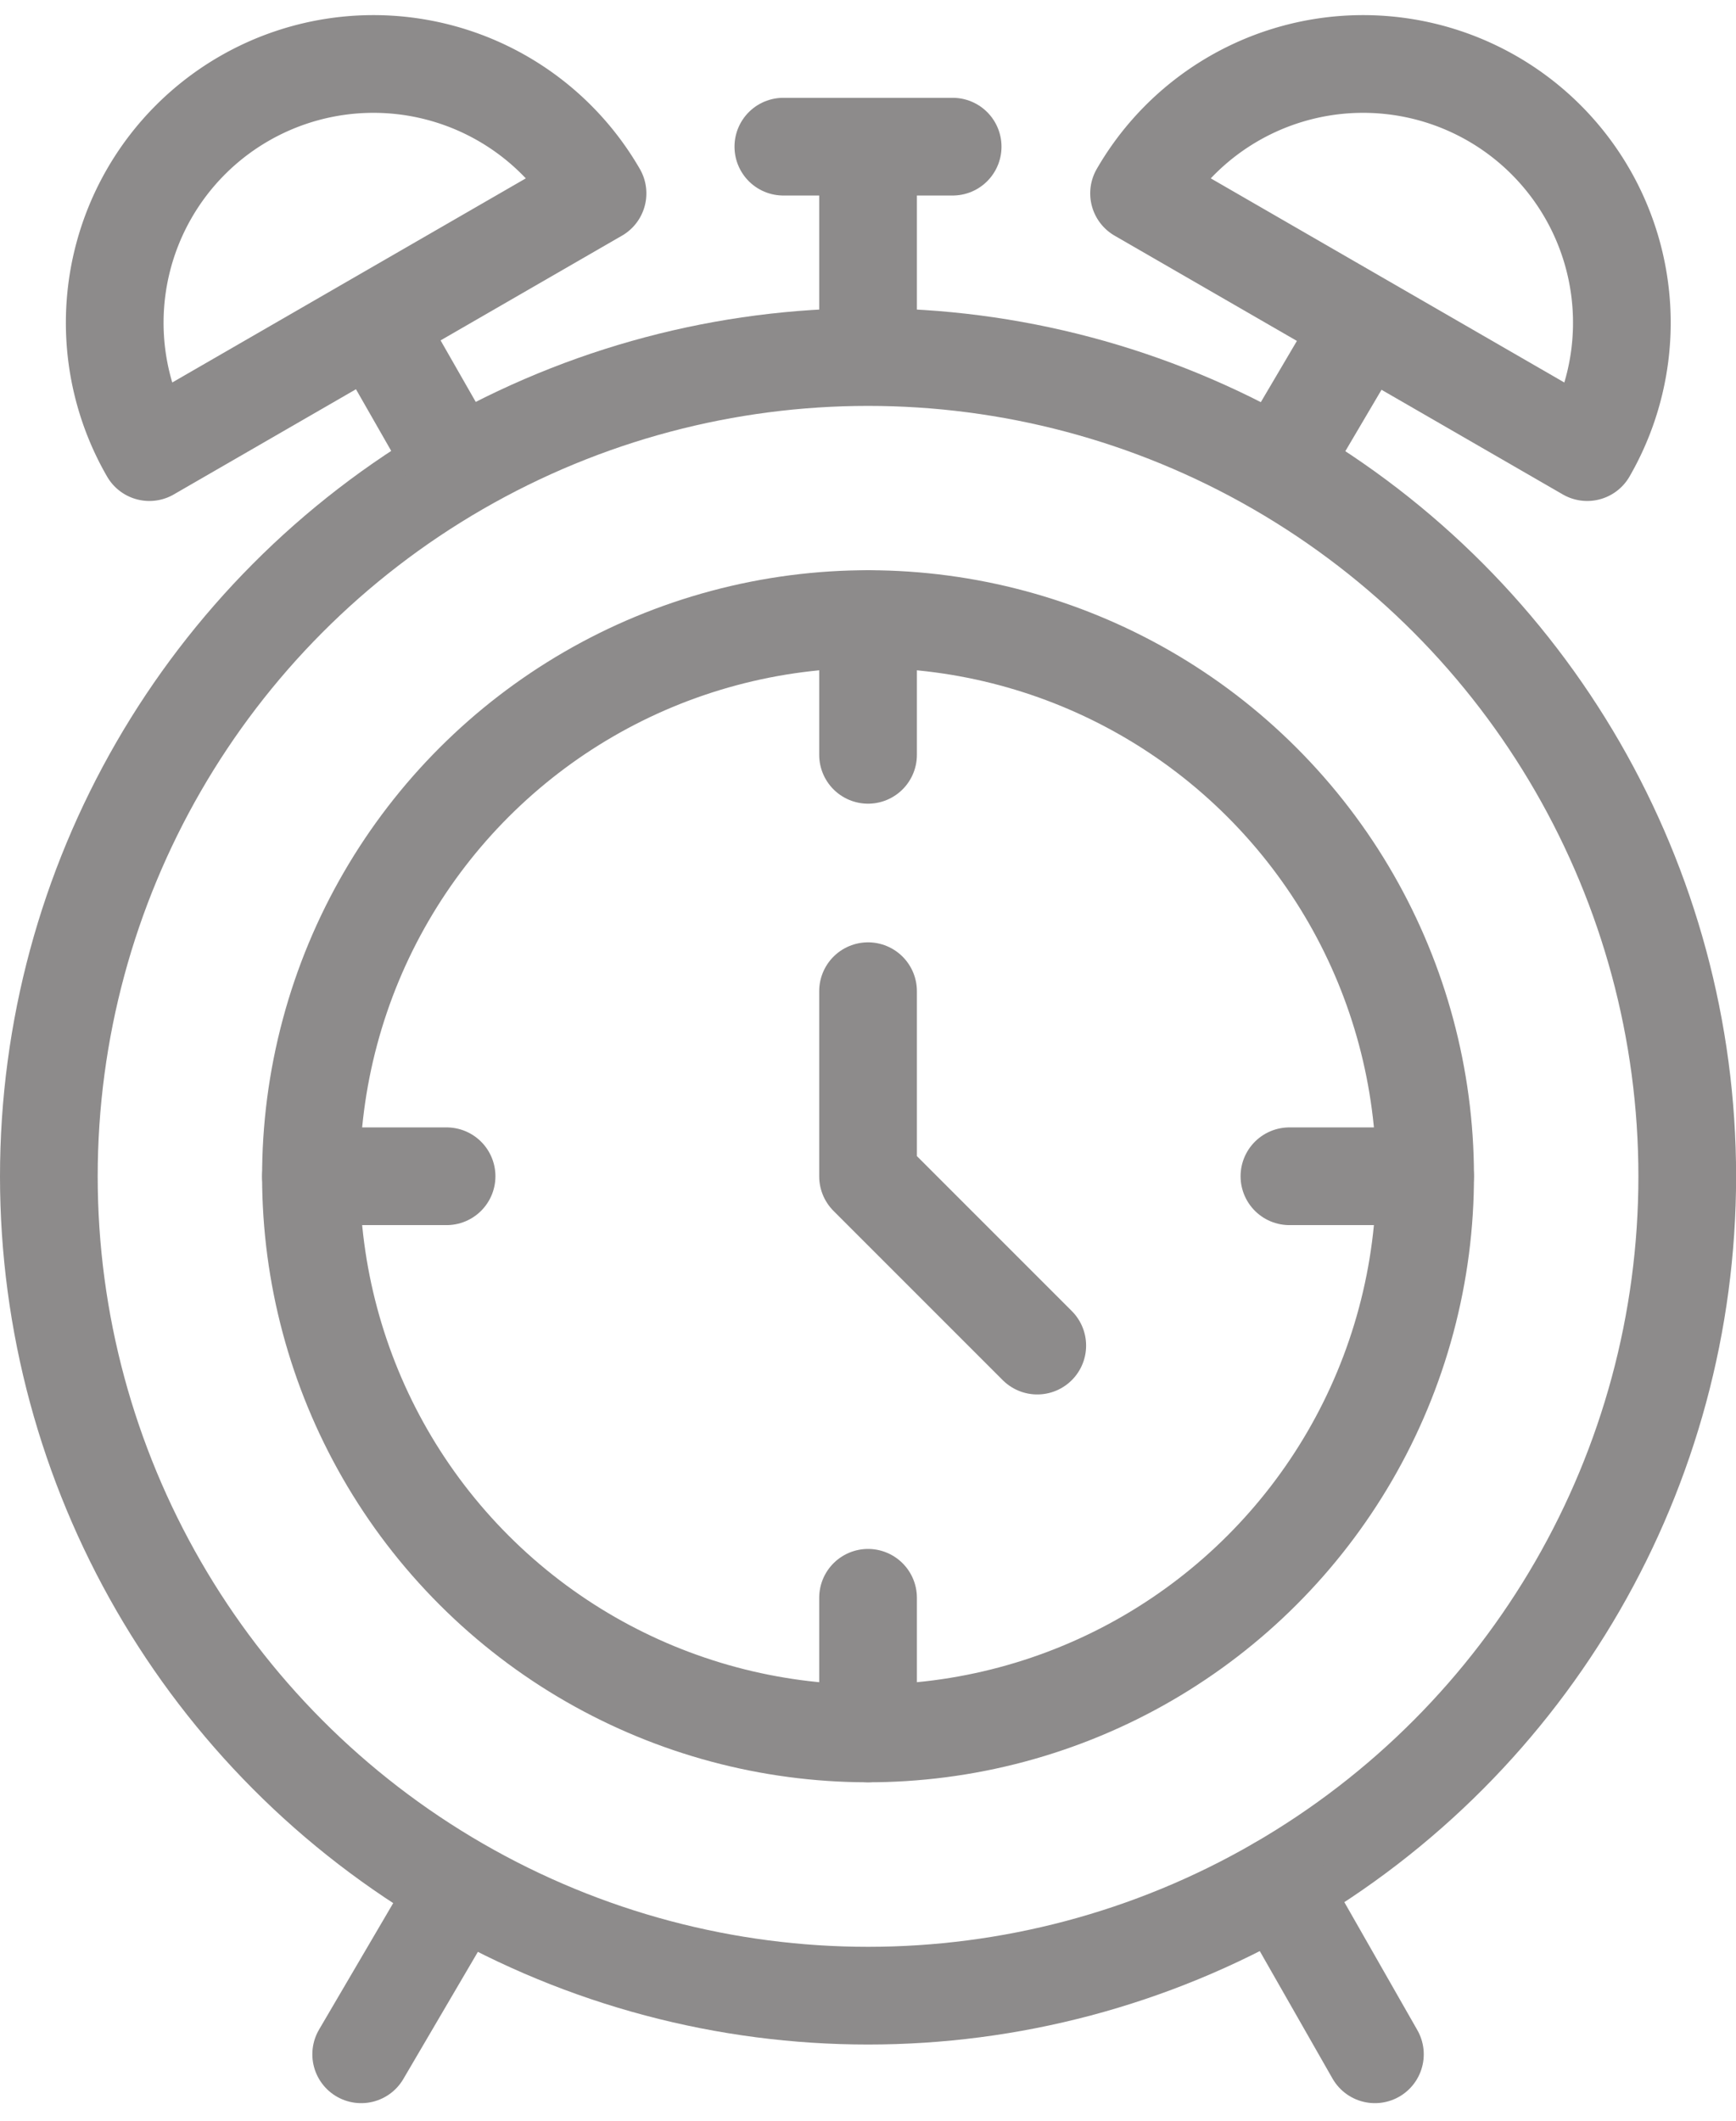 <svg xmlns="http://www.w3.org/2000/svg" width="17.769" height="21.708" viewBox="0 0 17.769 21.708">
  <g id="wake-up_call_services" data-name="wake-up call services" transform="translate(-53.801 -10.346)">
    <line id="Line_190" data-name="Line 190" y2="1.388" transform="translate(62.686 26.698)" fill="none" stroke="#8d8b8b" stroke-linecap="round" stroke-linejoin="round" stroke-miterlimit="10" stroke-width="1"/>
    <circle id="Ellipse_9612" data-name="Ellipse 9612" cx="8.385" cy="8.385" r="8.385" transform="translate(54.301 14)" fill="none" stroke="#8d8b8b" stroke-linecap="round" stroke-linejoin="round" stroke-miterlimit="10" stroke-width="1"/>
    <circle id="Ellipse_9613" data-name="Ellipse 9613" cx="5.702" cy="5.702" r="5.702" transform="translate(54.622 22.384) rotate(-45)" fill="none" stroke="#8d8b8b" stroke-linecap="round" stroke-linejoin="round" stroke-miterlimit="10" stroke-width="1"/>
    <line id="Line_191" data-name="Line 191" y1="1.388" transform="translate(62.686 16.683)" fill="none" stroke="#8d8b8b" stroke-linecap="round" stroke-linejoin="round" stroke-miterlimit="10" stroke-width="1"/>
    <line id="Line_192" data-name="Line 192" x1="1.388" transform="translate(56.984 22.384)" fill="none" stroke="#8d8b8b" stroke-linecap="round" stroke-linejoin="round" stroke-miterlimit="10" stroke-width="1"/>
    <line id="Line_193" data-name="Line 193" x2="1.388" transform="translate(66.999 22.384)" fill="none" stroke="#8d8b8b" stroke-linecap="round" stroke-linejoin="round" stroke-miterlimit="10" stroke-width="1"/>
    <path id="Path_140791" data-name="Path 140791" d="M256,239.271v1.895l1.732,1.732" transform="translate(-193.314 -218.781)" fill="none" stroke="#8d8b8b" stroke-linecap="round" stroke-linejoin="round" stroke-miterlimit="10" stroke-width="1"/>
    <g id="Group_52821" data-name="Group 52821" transform="translate(65.455 11)">
      <path id="Path_140792" data-name="Path 140792" d="M327.2,14.973a2.648,2.648,0,1,0-4.587-2.648Z" transform="translate(-322.608 -11)" fill="none" stroke="#8d8b8b" stroke-linecap="round" stroke-linejoin="round" stroke-miterlimit="10" stroke-width="1"/>
      <line id="Line_194" data-name="Line 194" y1="1.473" x2="0.868" transform="translate(1.442 2.65)" fill="none" stroke="#8d8b8b" stroke-miterlimit="10" stroke-width="1"/>
    </g>
    <g id="Group_52822" data-name="Group 52822" transform="translate(54.974 11)">
      <path id="Path_140793" data-name="Path 140793" d="M70.858,14.973a2.648,2.648,0,0,1,4.587-2.648Z" transform="translate(-70.502 -11)" fill="none" stroke="#8d8b8b" stroke-linecap="round" stroke-linejoin="round" stroke-miterlimit="10" stroke-width="1"/>
      <line id="Line_195" data-name="Line 195" x1="0.842" y1="1.473" transform="translate(2.658 2.65)" fill="none" stroke="#8d8b8b" stroke-miterlimit="10" stroke-width="1"/>
    </g>
    <line id="Line_196" data-name="Line 196" x2="0.986" y2="1.728" transform="translate(66.888 29.642)" fill="none" stroke="#8d8b8b" stroke-linecap="round" stroke-linejoin="round" stroke-miterlimit="10" stroke-width="1"/>
    <line id="Line_197" data-name="Line 197" x1="1.005" y2="1.714" transform="translate(57.498 29.656)" fill="none" stroke="#8d8b8b" stroke-linecap="round" stroke-linejoin="round" stroke-miterlimit="10" stroke-width="1"/>
    <g id="Group_52823" data-name="Group 52823" transform="translate(61.819 11.847)">
      <line id="Line_198" data-name="Line 198" y2="2.153" transform="translate(0.867 0)" fill="none" stroke="#8d8b8b" stroke-miterlimit="10" stroke-width="1"/>
      <line id="Line_199" data-name="Line 199" x2="1.733" transform="translate(0 0)" fill="none" stroke="#8d8b8b" stroke-linecap="round" stroke-linejoin="round" stroke-miterlimit="10" stroke-width="1"/>
    </g>
  </g>
</svg>
